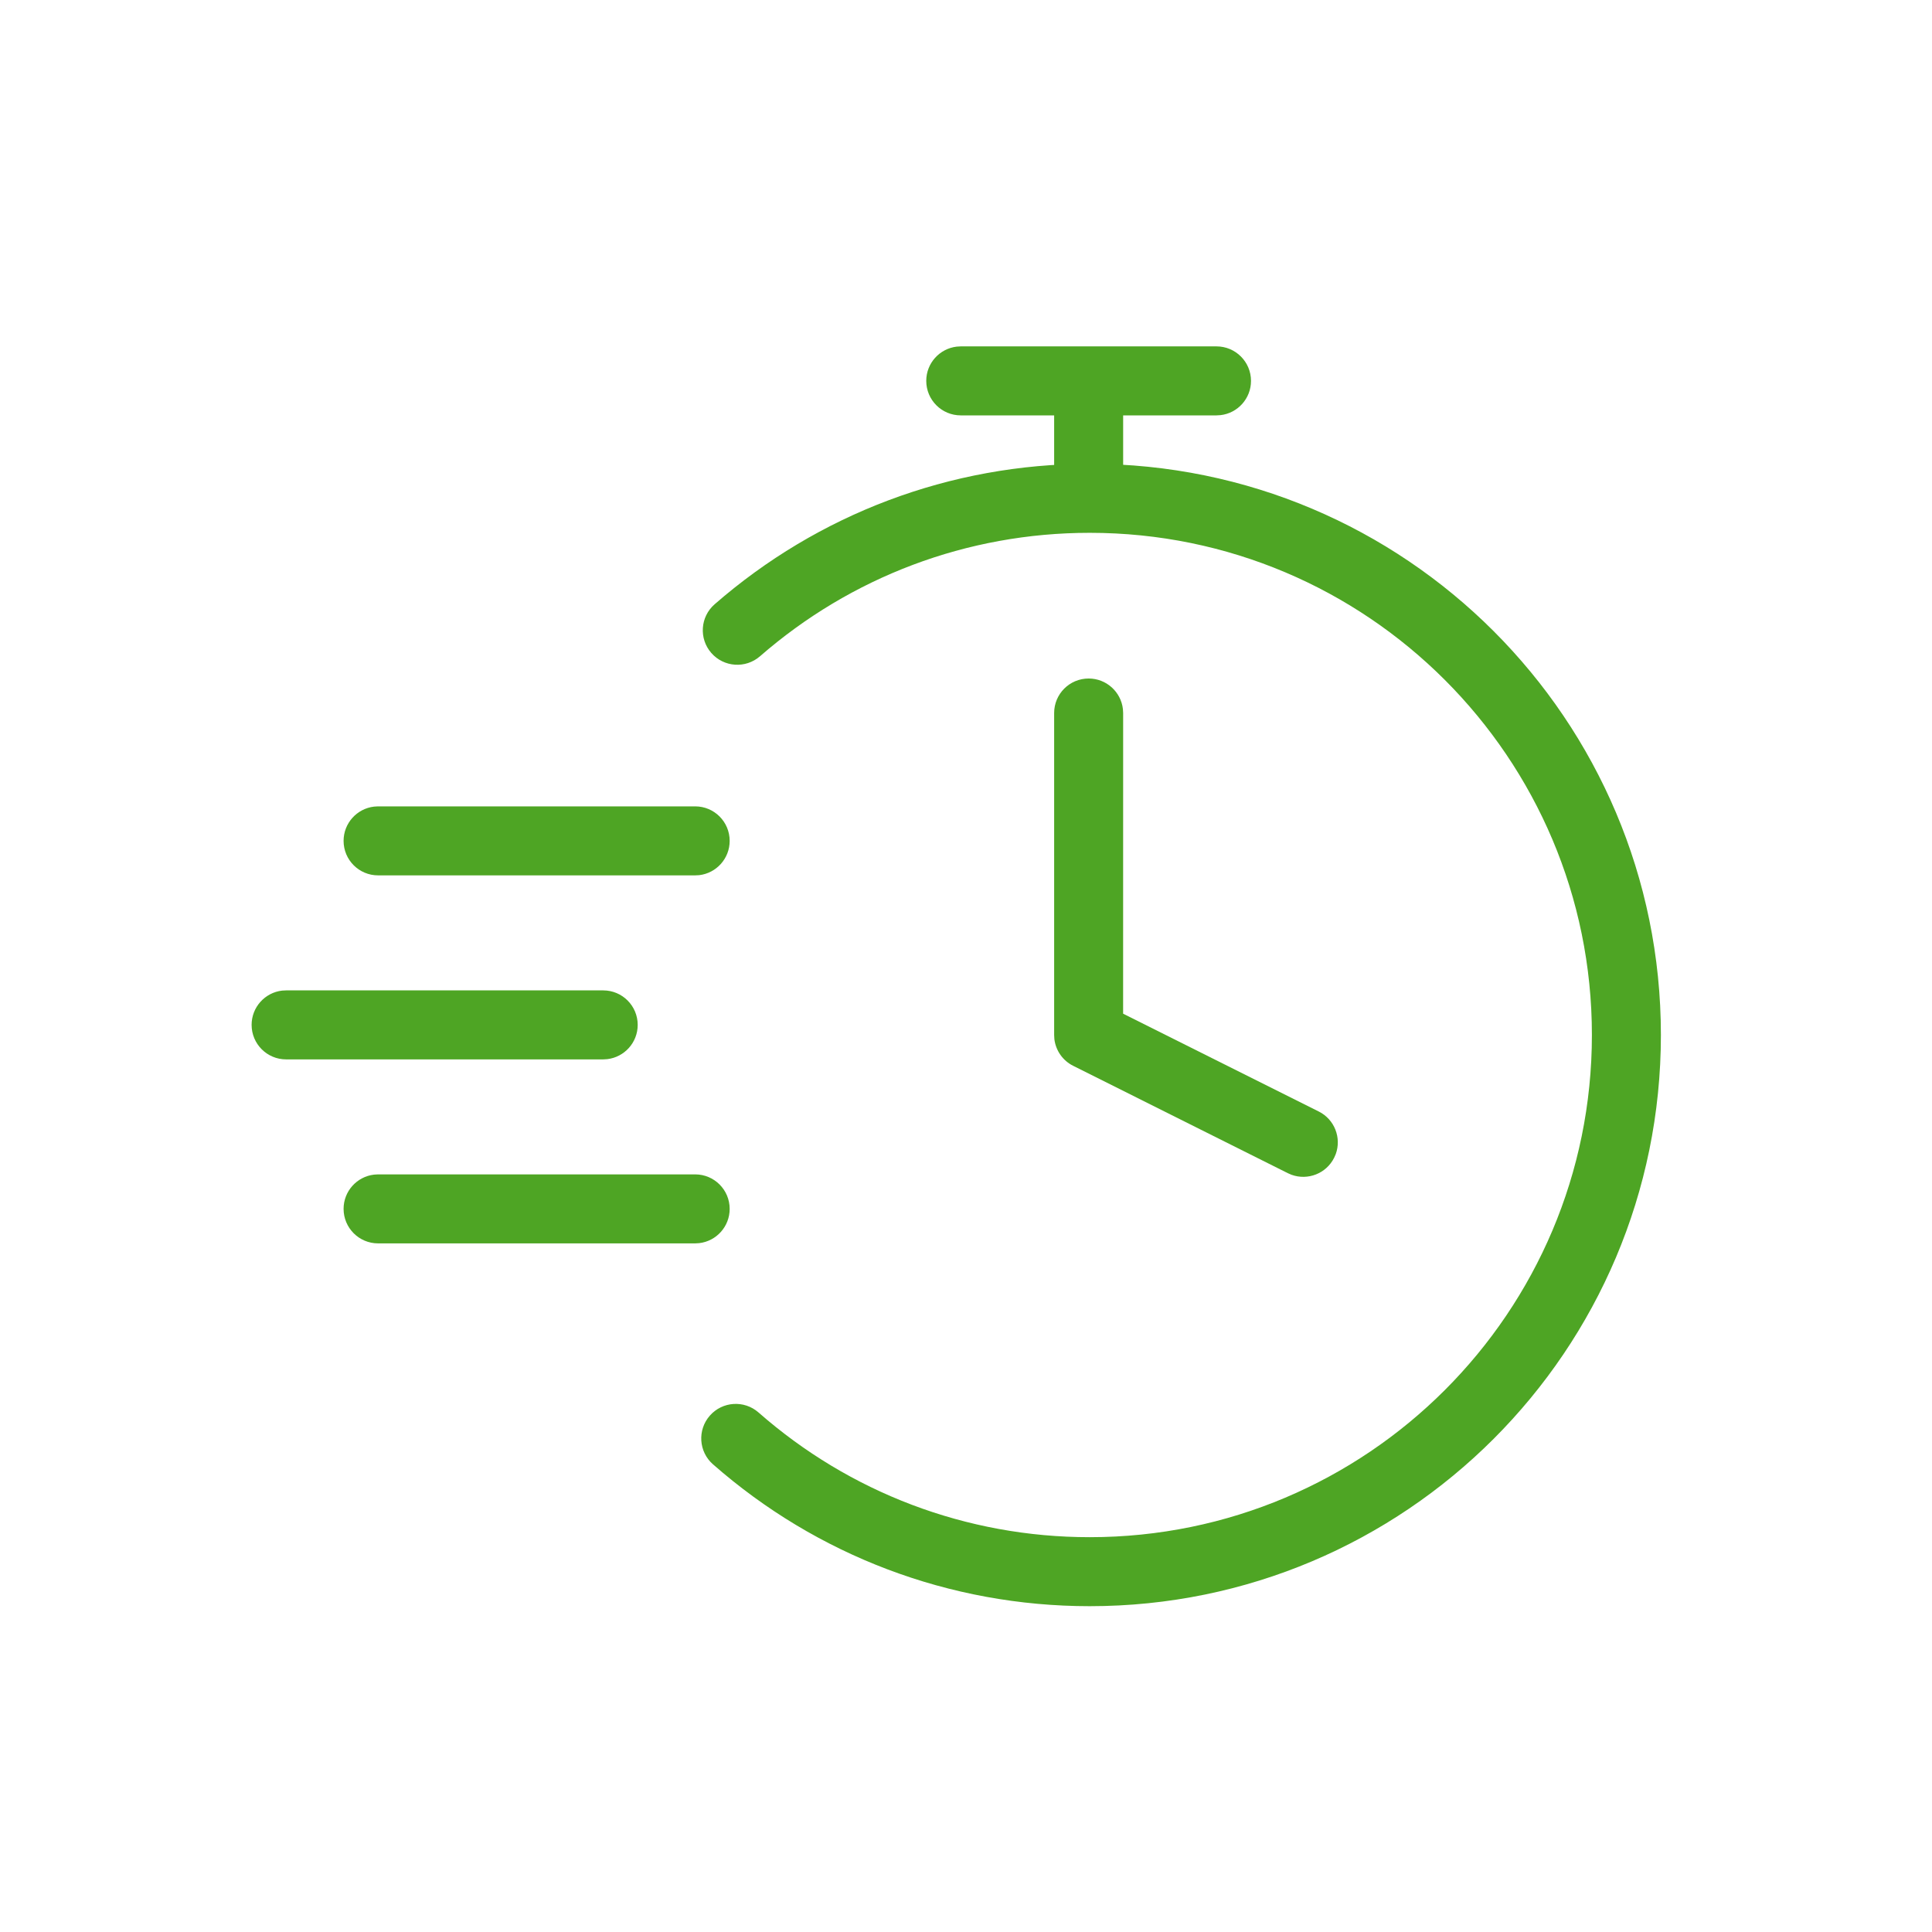 <svg width="56" height="56" viewBox="0 0 56 56" fill="none" xmlns="http://www.w3.org/2000/svg">
<g clip-path="url(#clip0_1286_5197)">
<path d="M31.586 13.444C40.73 13.444 48.142 20.857 48.142 30C48.142 39.143 40.73 46.556 31.586 46.556C27.512 46.556 23.665 45.078 20.666 42.444C20.251 42.08 20.21 41.448 20.575 41.033C20.939 40.618 21.571 40.577 21.986 40.941C24.623 43.257 28.003 44.556 31.586 44.556C39.625 44.556 46.142 38.039 46.142 30C46.142 21.961 39.625 15.444 31.586 15.444C28.022 15.444 24.66 16.729 22.028 19.023C21.611 19.385 20.98 19.342 20.617 18.926C20.254 18.509 20.297 17.878 20.714 17.515C23.706 14.907 27.534 13.444 31.586 13.444Z" fill="#4EA524"/>
<path d="M31.555 19.667C32.068 19.667 32.49 20.053 32.548 20.55L32.555 20.667L32.554 29.382L38.224 32.217C38.683 32.446 38.888 32.98 38.718 33.451L38.671 33.558C38.442 34.017 37.908 34.222 37.437 34.052L37.33 34.006L31.108 30.894C30.806 30.744 30.604 30.454 30.562 30.125L30.555 30V20.667C30.555 20.114 31.002 19.667 31.555 19.667Z" fill="#4EA524"/>
<path d="M31.555 10.778C32.068 10.778 32.49 11.164 32.548 11.661L32.555 11.778V13.858C32.555 14.41 32.107 14.858 31.555 14.858C31.042 14.858 30.619 14.472 30.561 13.975L30.555 13.858V11.778C30.555 11.226 31.002 10.778 31.555 10.778Z" fill="#4EA524"/>
<path d="M26.848 11.04C26.848 10.527 27.234 10.105 27.731 10.047L27.848 10.04H35.261C35.813 10.04 36.261 10.488 36.261 11.04C36.261 11.553 35.875 11.976 35.378 12.033L35.261 12.04H27.848C27.295 12.04 26.848 11.592 26.848 11.04Z" fill="#4EA524"/>
<path d="M7.293 29.707C7.293 29.194 7.679 28.771 8.176 28.713L8.293 28.707H17.484C18.037 28.707 18.484 29.154 18.484 29.707C18.484 30.22 18.098 30.642 17.601 30.7L17.484 30.707H8.293C7.741 30.707 7.293 30.259 7.293 29.707Z" fill="#4EA524"/>
<path d="M9.959 35.04C9.959 34.527 10.345 34.105 10.842 34.047L10.959 34.04H20.15C20.703 34.04 21.15 34.488 21.15 35.04C21.15 35.553 20.764 35.976 20.267 36.033L20.15 36.04H10.959C10.407 36.04 9.959 35.592 9.959 35.04Z" fill="#4EA524"/>
<path d="M9.959 24.373C9.959 23.861 10.345 23.438 10.842 23.38L10.959 23.373H20.15C20.703 23.373 21.15 23.821 21.15 24.373C21.15 24.886 20.764 25.309 20.267 25.367L20.15 25.373H10.959C10.407 25.373 9.959 24.926 9.959 24.373Z" fill="#4EA524"/>
</g>
<defs>
<clipPath id="clip0_1286_5197">
<rect width="56" height="56" fill="white"/>
</clipPath>
</defs>
</svg>